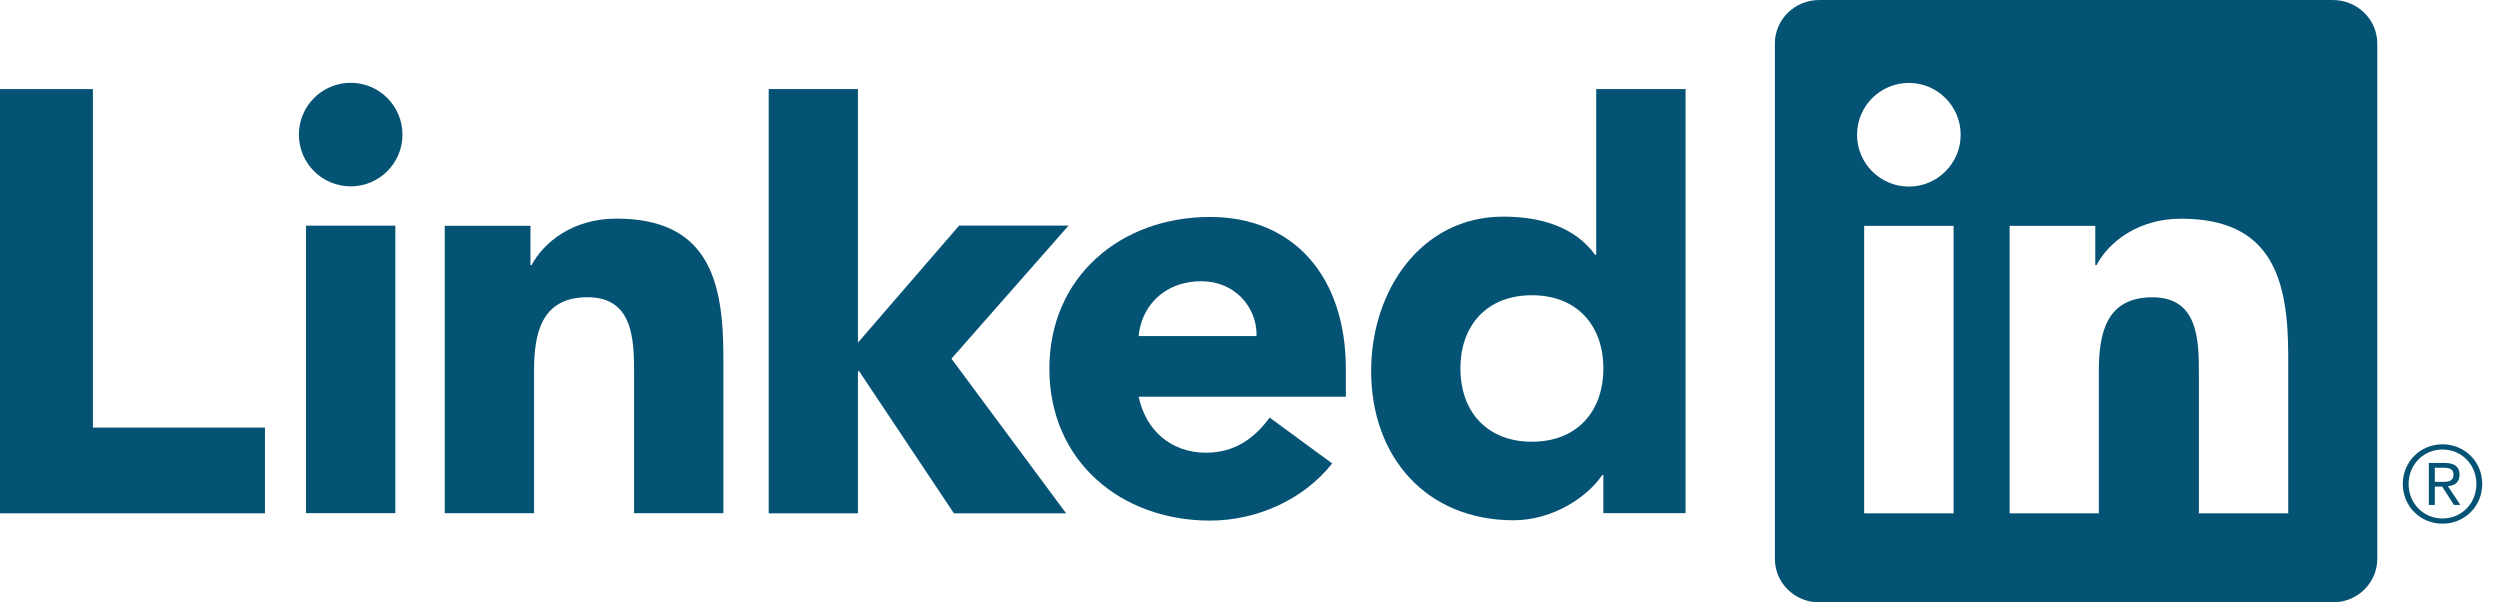<?xml version="1.0" encoding="UTF-8" standalone="no"?>
<svg width="83px" height="20px" viewBox="0 0 83 20" version="1.1" xmlns="http://www.w3.org/2000/svg" xmlns:xlink="http://www.w3.org/1999/xlink">
    <!-- Generator: Sketch 43.1 (39012) - http://www.bohemiancoding.com/sketch -->
    <title>LinkedIn logo</title>
    <desc>Created with Sketch.</desc>
    <defs></defs>
    <g id="Welcome" stroke="none" stroke-width="1" fill="none" fill-rule="evenodd">
        <g id="Desktop-HD" transform="translate(-1196, -9467)">
            <g id="Footer" transform="translate(0, 9210)">
                <g id="LinkedIn-logo" transform="translate(1196, 257)">
                    <g id="Group-6" transform="translate(79, 14)" fill="#055374">
                        <path d="M2.092,0.751 C1.352,0.751 0.773,1.329 0.773,2.068 C0.773,2.808 1.352,3.386 2.092,3.386 C2.83,3.386 3.41,2.808 3.41,2.068 C3.41,1.329 2.83,0.751 2.092,0.751 M2.092,3.213 C1.461,3.213 0.966,2.716 0.966,2.068 C0.966,1.423 1.461,0.924 2.092,0.924 C2.722,0.924 3.216,1.423 3.216,2.068 C3.216,2.716 2.722,3.213 2.092,3.213" id="Fill-3"></path>
                        <path d="M2.299,2.139 C2.534,2.11 2.657,1.981 2.657,1.764 C2.657,1.499 2.496,1.37 2.167,1.37 L1.637,1.37 L1.637,2.763 L1.836,2.763 L1.836,2.156 L2.082,2.156 L2.087,2.164 L2.47,2.763 L2.683,2.763 L2.272,2.143 L2.299,2.139 Z M2.068,1.999 L1.836,1.999 L1.836,1.529 L2.13,1.529 C2.283,1.529 2.456,1.554 2.456,1.753 C2.456,1.981 2.281,1.999 2.068,1.999 L2.068,1.999 Z" id="Fill-1"></path>
                    </g>
                    <path d="M14.765,7.496 L17.611,7.496 L17.611,8.8 L17.651,8.8 C18.046,8.049 19.015,7.258 20.458,7.258 C23.463,7.258 24.016,9.235 24.016,11.805 L24.016,17.038 L21.051,17.038 L21.051,12.398 C21.051,11.291 21.03,9.868 19.508,9.868 C17.967,9.868 17.73,11.073 17.73,12.319 L17.73,17.038 L14.765,17.038 L14.765,7.496 Z" id="Fill-11" fill="#055374"></path>
                    <path d="M41.718,11.157 C41.737,10.168 40.966,9.338 39.898,9.338 C38.594,9.338 37.883,10.228 37.804,11.157 L41.718,11.157 Z M44.229,15.386 C43.278,16.592 41.718,17.284 40.176,17.284 C37.211,17.284 34.839,15.307 34.839,12.243 C34.839,9.18 37.211,7.203 40.176,7.203 C42.945,7.203 44.682,9.18 44.682,12.243 L44.682,13.171 L37.804,13.171 C38.039,14.299 38.892,15.03 40.037,15.03 C41.007,15.03 41.657,14.536 42.152,13.864 L44.229,15.386 Z" id="Fill-13" fill="#055374"></path>
                    <path d="M50.859,9.802 C49.377,9.802 48.486,10.79 48.486,12.232 C48.486,13.677 49.377,14.665 50.859,14.665 C52.343,14.665 53.231,13.677 53.231,12.232 C53.231,10.79 52.343,9.802 50.859,9.802 L50.859,9.802 Z M55.961,17.037 L53.231,17.037 L53.231,15.771 L53.193,15.771 C52.736,16.463 51.591,17.273 50.247,17.273 C47.399,17.273 45.522,15.219 45.522,12.312 C45.522,9.643 47.183,7.192 49.911,7.192 C51.137,7.192 52.283,7.527 52.955,8.457 L52.994,8.457 L52.994,2.958 L55.961,2.958 L55.961,17.037 Z" id="Fill-15" fill="#055374"></path>
                    <path d="M77.446,0 L60.401,0 C59.587,0 58.926,0.646 58.926,1.442 L58.926,18.557 C58.926,19.353 59.587,20 60.401,20 L77.446,20 C78.262,20 78.926,19.353 78.926,18.557 L78.926,1.442 C78.926,0.646 78.262,0 77.446,0 L77.446,0 Z M61.89,17.042 L64.859,17.042 L64.859,7.498 L61.89,7.498 L61.89,17.042 Z M63.375,6.194 C62.422,6.194 61.654,5.423 61.654,4.473 C61.654,3.524 62.422,2.753 63.375,2.753 C64.324,2.753 65.094,3.524 65.094,4.473 C65.094,5.423 64.324,6.194 63.375,6.194 L63.375,6.194 Z M75.969,17.042 L73.003,17.042 L73.003,12.401 C73.003,11.294 72.984,9.87 71.461,9.87 C69.918,9.87 69.682,11.076 69.682,12.322 L69.682,17.042 L66.72,17.042 L66.72,7.498 L69.563,7.498 L69.563,8.803 L69.604,8.803 C69.999,8.052 70.968,7.261 72.411,7.261 C75.414,7.261 75.969,9.237 75.969,11.808 L75.969,17.042 Z" id="Fill-17" fill="#055374"></path>
                    <polygon id="Fill-7" fill="#055374" points="0 2.958 0 17.042 8.797 17.042 8.797 14.195 3.084 14.195 3.084 2.958"></polygon>
                    <path d="M10.16,17.037 L13.125,17.037 L13.125,7.493 L10.16,7.493 L10.16,17.037 Z M11.642,2.749 C12.592,2.749 13.362,3.52 13.362,4.469 C13.362,5.419 12.592,6.187 11.642,6.187 C10.694,6.187 9.923,5.419 9.923,4.469 C9.923,3.52 10.694,2.749 11.642,2.749 L11.642,2.749 Z" id="Fill-8" fill="#055374"></path>
                    <polygon id="Fill-10" fill="#055374" points="25.521 2.958 28.484 2.958 28.484 11.375 31.843 7.489 35.477 7.489 31.588 11.908 35.395 17.042 31.67 17.042 28.523 12.324 28.484 12.324 28.484 17.042 25.521 17.042"></polygon>
                    <g id="Group-19" transform="translate(14, 7)"></g>
                </g>
            </g>
        </g>
    </g>
</svg>
